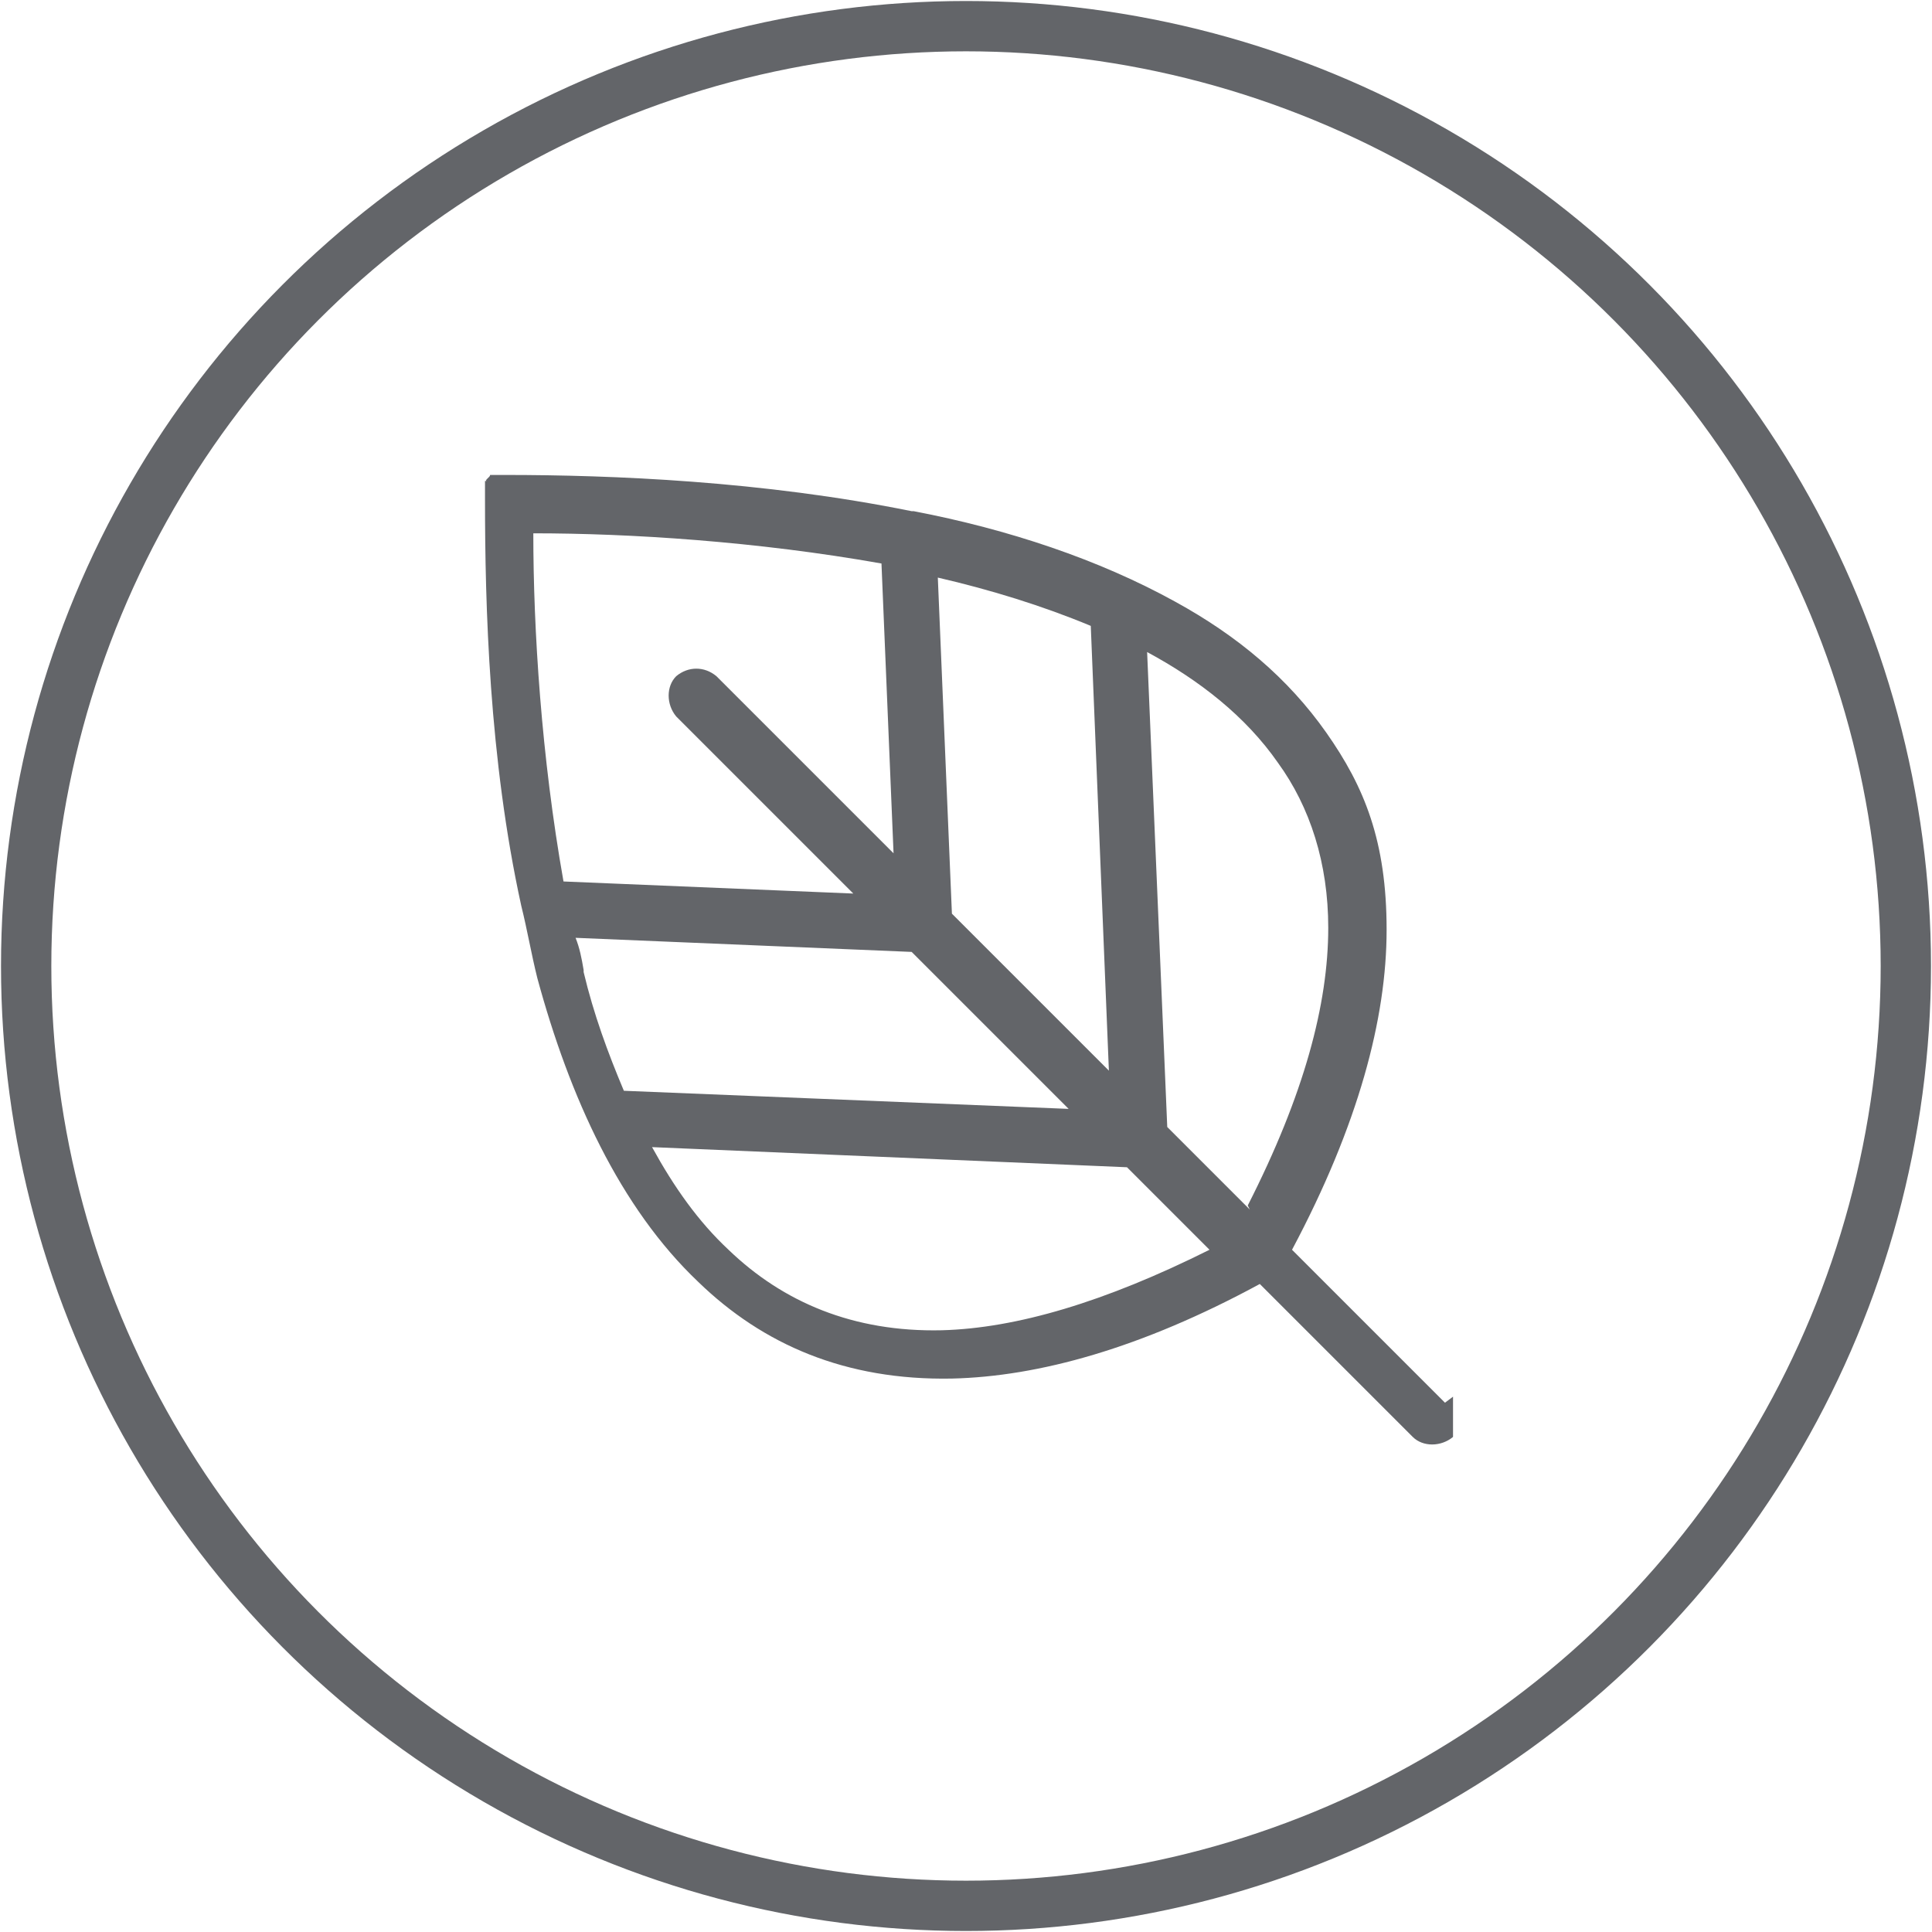 <svg viewBox="0 0 96 96" version="1.1" xmlns:xlink="http://www.w3.org/1999/xlink" xmlns="http://www.w3.org/2000/svg" data-name="Layer 2" id="Layer_2">
  <defs>
    <style>
      .cls-1 {
        clip-path: url(#clippath);
      }

      .cls-2, .cls-3, .cls-4, .cls-5 {
        fill: none;
      }

      .cls-2, .cls-6 {
        stroke-width: 0px;
      }

      .cls-7 {
        clip-path: url(#clippath-1);
      }

      .cls-3 {
        stroke-linecap: round;
        stroke-width: 2.5px;
      }

      .cls-3, .cls-4, .cls-5 {
        stroke: #636569;
        stroke-miterlimit: 10;
      }

      .cls-6 {
        fill: #636569;
      }

      .cls-4 {
        stroke-width: .5px;
      }

      .cls-8 {
        display: none;
      }

      .cls-5 {
        stroke-width: 1px;
      }
    </style>
    <clipPath id="clippath">
      <rect height="48.7" width="48.5" y="23.6" x="23.7" class="cls-2"></rect>
    </clipPath>
    <clipPath id="clippath-1">
      <rect height="58.8" width="48.7" y="18.6" x="23.6" class="cls-2"></rect>
    </clipPath>
  </defs>
  <g data-name="Layer 1-2" id="Layer_1-2">
    <circle r="46.7" cy="48" cx="48" class="cls-3"></circle>
  </g>
  <g class="cls-8" data-name="Fragrence free" id="Fragrence_free">
    <path d="M56.1,36.1v-7c0-.5-.4-1-1-1h-2v-3.8l3.1,1.9c1.2.8,2.4,1.2,3.5,1.2,1.2,0,2.3-.4,3.1-1.3,1.9-1.9,1.9-4.9,0-6.8-1.6-1.7-4.2-1.7-6.6-.2l-3.2,1.8v-4.7c0-.5-.4-1-1-1h-8.5c-.5,0-1,.4-1,1v5.5h-2c-1.3,0-1.3,1.9,0,1.9h2v4.5h-2c-.5,0-1,.4-1,1v7c-9.1,3.3-15.5,11.7-16,21.4-.6,9.7,4.7,18.8,13.4,23.1.1,0,.3.1.4.1h20.7c.2,0,.3,0,.4-.1,8.2-4.1,13.4-12.5,13.4-21.7,0-10.2-6.4-19.4-16.1-22.8M57.4,20.7s0,0,0,0c.6-.4,2.8-1.6,4.3-.1.5.5.8,1.3.8,2,0,.8-.3,1.5-.9,2-.8.8-2.3,1.1-4.2-.1,0,0,0,0,0,0l-3.2-1.9,3.2-1.9ZM44.7,17.2h6.6v10.9h-6.6v-10.9ZM41.8,30h12.4v5.8h-12.4v-5.8ZM70.3,58.9c0,8.4-4.7,16-12.1,19.8h-20.3c-8.7-4.5-13.5-14-11.8-23.7,2.2.6,4.4.9,6.6.9,5.5,0,10.1-1.8,14.6-3.6,6.6-2.6,12.8-5,21.5-1.5,1,2.6,1.5,5.3,1.5,8M46.6,50.6c-5.9,2.3-12.1,4.7-20.2,2.6,1.9-7.3,7.4-13.1,14.5-15.4h14c4.4,1.4,8.2,4.2,10.9,7.9.6.9,1.2,1.8,1.7,2.7-8.4-2.8-14.8-.3-21,2.2" class="cls-6"></path>
    <path d="M23.7,80.7" class="cls-6"></path>
  </g>
  <g class="cls-8" data-name="oil free" id="oil_free">
    <path d="M39.7,50.8c2,2.6,4.9,4.1,8.1,4.1s.9-.4.9-.9-.4-.9-.9-.9c-2.6,0-5-1.2-6.6-3.3v-.2c-.4-.4-1-.5-1.4-.2-.4.3-.5.9-.2,1.3v.2Z" class="cls-6"></path>
    <path d="M60.6,37.7c-.4-.9-1-1.8-1.6-2.6l-10.4-14.8c-.4-.5-1.2-.5-1.5,0l-10.4,14.7c-.6.8-1.2,1.7-1.6,2.6-9.6,2.7-15.6,8.2-15.6,14.4,0,8.9,12.7,16.1,28.4,16.1s28.4-7.2,28.4-16.1-6-11.6-15.6-14.4M47.8,22.5l9.7,13.7c.6.8,1.1,1.7,1.5,2.6,0,0,0,.1,0,.2,1.8,4.2,1.2,9.1-1.6,12.9h-.1c-2.3,3.2-5.8,5-9.6,5s-7.2-1.8-9.6-4.8h-.1c-2.9-3.9-3.4-8.9-1.6-13.1,0,0,0,0,0,0,.4-.9.9-1.8,1.6-2.7l9.7-13.7ZM47.8,66.2c-14.6,0-26.5-6.4-26.5-14.2s5-9.6,12.9-12.1c-1.3,4.4-.4,9.3,2.4,13.1h.1c2.7,3.7,6.7,5.7,11.1,5.7s8.4-2,11.1-5.6h.1c2.9-3.9,3.7-8.8,2.4-13.2,7.9,2.6,12.8,7.2,12.8,12.1,0,7.8-11.9,14.2-26.5,14.2" class="cls-6"></path>
    <path d="M34.9,60.5c-4.8-1.7-8.4-4.2-9.4-6.9-.2-.5-.7-.7-1.2-.5s-.7.7-.5,1.2c1.3,3.2,5.1,6.1,10.6,7.9.1,0,.2,0,.3,0,.4,0,.8-.2.9-.6.2-.5,0-1-.6-1.2" class="cls-6"></path>
  </g>
  <g data-name="Paraben free" id="Paraben_free">
    <g class="cls-1">
      <path d="M71.8,69.7l-7.6-7.6c3.3-6.2,4.7-11.5,4.7-15.9s-1.1-7.1-3-9.8c-1.9-2.7-4.4-4.8-7.5-6.5-3.8-2.1-8.3-3.6-13-4.5,0,0-.1,0-.1,0-7.4-1.5-14.9-1.8-20.2-1.8h-.3c0,0-.1,0-.1,0,0,0-.1,0-.1,0,0,0,0,0-.1,0s0,0-.1,0,0,0-.1.1q0,0-.1.1t0,.1h-.1c0,.2,0,.2,0,.2s0,0,0,.1,0,0,0,.1c0,0,0,.1,0,.2h0v.3c0,5.3.2,12.9,1.8,20.2.3,1.2.5,2.4.8,3.6,1.6,5.9,4.1,11.4,8,15.1,3.2,3.1,7.3,4.9,12.6,4.8,4.3-.1,9.4-1.5,15.3-4.7l7.6,7.6c.5.5,1.4.5,2,0,.5-.6.5-1.4,0-2M54.2,31.1l.9,22.1-7.8-7.8-.7-16.7c2.6.6,5.2,1.4,7.6,2.4M26.5,26.5c4.8,0,11.1.4,17.3,1.5l.6,14.4-8.8-8.8c-.6-.5-1.4-.5-2,0-.5.5-.5,1.4,0,2l8.8,8.8-14.4-.6c-1.1-6.2-1.5-12.5-1.5-17.3M29,48.2c-.1-.6-.2-1.1-.4-1.6l16.7.7,7.8,7.8-22.1-.9c-.8-1.9-1.5-3.8-2-5.9M46.8,66.1c-4.4.1-7.9-1.4-10.6-4-1.5-1.4-2.7-3.1-3.8-5.1l23.6,1,4.1,4.1c-5.2,2.6-9.6,3.9-13.3,4M62.1,60.1l-4.1-4.1-1-23.6s0,0,0,0c2.6,1.4,4.9,3.2,6.5,5.5,1.6,2.2,2.5,5,2.5,8.2,0,3.8-1.2,8.3-4,13.8" class="cls-6"></path>
    </g>
  </g>
  <g class="cls-8" data-name="Ophtalmo Tested" id="Ophtalmo_Tested">
    <path d="M43,48c0,2.8,2.2,5,5,5s5-2.2,5-5-2.2-5-5-5-5,2.2-5,5" class="cls-6"></path>
    <path d="M72.1,47.2c-2.4-4.2-5.9-7.6-10-10.1-4.3-2.5-9.1-3.8-14.1-3.8h0c-5,0-9.8,1.3-14.1,3.8-4.1,2.4-7.6,5.9-10,10.1l-.4.8.4.8c2.4,4.2,5.9,7.6,10,10.1,4.3,2.5,9.1,3.8,14.1,3.8h0c5,0,9.8-1.3,14.1-3.8,4.1-2.4,7.6-5.9,10-10.1l.4-.8-.4-.8ZM59.6,48c0,6.4-5.2,11.6-11.6,11.7h0c-6.4,0-11.6-5.2-11.6-11.7s5.2-11.6,11.6-11.7h0c6.4,0,11.6,5.2,11.6,11.7M26.9,48c2.3-3.7,5.5-6.6,9.2-8.6-1.8,2.4-2.8,5.4-2.8,8.6s1,6.2,2.8,8.6c-3.7-2-6.9-5-9.2-8.6M59.8,56.6c1.8-2.4,2.8-5.4,2.8-8.6s-1-6.2-2.8-8.6c3.7,2,6.9,5,9.2,8.6-2.3,3.7-5.5,6.6-9.2,8.6" class="cls-6"></path>
  </g>
  <g class="cls-8" data-name="non condg" id="non_condg">
    <path d="M11.6,50.7h31.1c1.5,0,2.5,1.7,1.8,3-4.1,7.6-12.9,26.8,4.6,26.8s8.3-19.8,4.3-27.2c-.7-1.2.2-2.7,1.6-2.7h29.4" class="cls-5"></path>
    <line y2="15.8" x2="48.6" y1="36.3" x1="48.6" class="cls-4"></line>
    <line y2="19.7" x2="52.7" y1="15.4" x1="48.4" class="cls-4"></line>
    <line y2="15.5" x2="48.8" y1="19.8" x1="44.5" class="cls-4"></line>
    <line y2="26.1" x2="75.7" y1="40" x1="60.6" class="cls-4"></line>
    <line y2="31.8" x2="75.7" y1="25.7" x1="75.9" class="cls-4"></line>
    <line y2="26" x2="76.1" y1="25.8" x1="70" class="cls-4"></line>
    <line y2="25.2" x2="20.5" y1="40.3" x1="34.4" class="cls-4"></line>
    <line y2="25.3" x2="26.2" y1="25" x1="20.1" class="cls-4"></line>
    <line y2="24.9" x2="20.5" y1="31" x1="20.2" class="cls-4"></line>
  </g>
  <g class="cls-8" data-name="Hypo Allergenic" id="Hypo_Allergenic">
    <g class="cls-7">
      <path d="M46.4,77.4c-12.5,0-22.7-10.2-22.7-22.8v-.6c0-5,3.6-12.3,10.7-21.9,5.1-6.9,10.2-12.5,10.4-12.7.4-.5,1-.7,1.7-.7h0c.6,0,1.2.3,1.7.7.2.3,5.9,6.4,11.3,13.9.7,1,.5,2.5-.5,3.2-1,.7-2.5.5-3.2-.5-3.5-4.9-7.2-9.2-9.3-11.6-1.9,2.2-5.2,6.1-8.4,10.5-6.3,8.5-9.8,15.3-9.8,19.2v.6c0,10,8.1,18.2,18.1,18.2s18.2-8.2,18.2-18.2v-.6c0-.3,0-.5,0-.7-.1-1.3.8-2.4,2.1-2.5,1.3,0,2.4.8,2.5,2.1,0,.3,0,.7,0,1.1v.6c0,12.6-10.2,22.8-22.7,22.8M51.5,58.9c1.6-.1,3.2-.9,4.2-2.2,0,0,0,0,0-.1l16.1-22.8c.7-1,.5-2.5-.5-3.2-1-.7-2.5-.5-3.2.5l-16,22.7c-.3.4-.7.4-.9.4-.2,0-.6,0-1-.4l-7.3-7.1c-.9-.9-2.4-.9-3.2,0-.9.9-.9,2.4,0,3.3l7.3,7.2h0c1.1,1.1,2.6,1.6,4.1,1.6s.3,0,.4,0" class="cls-6"></path>
    </g>
  </g>
</svg>